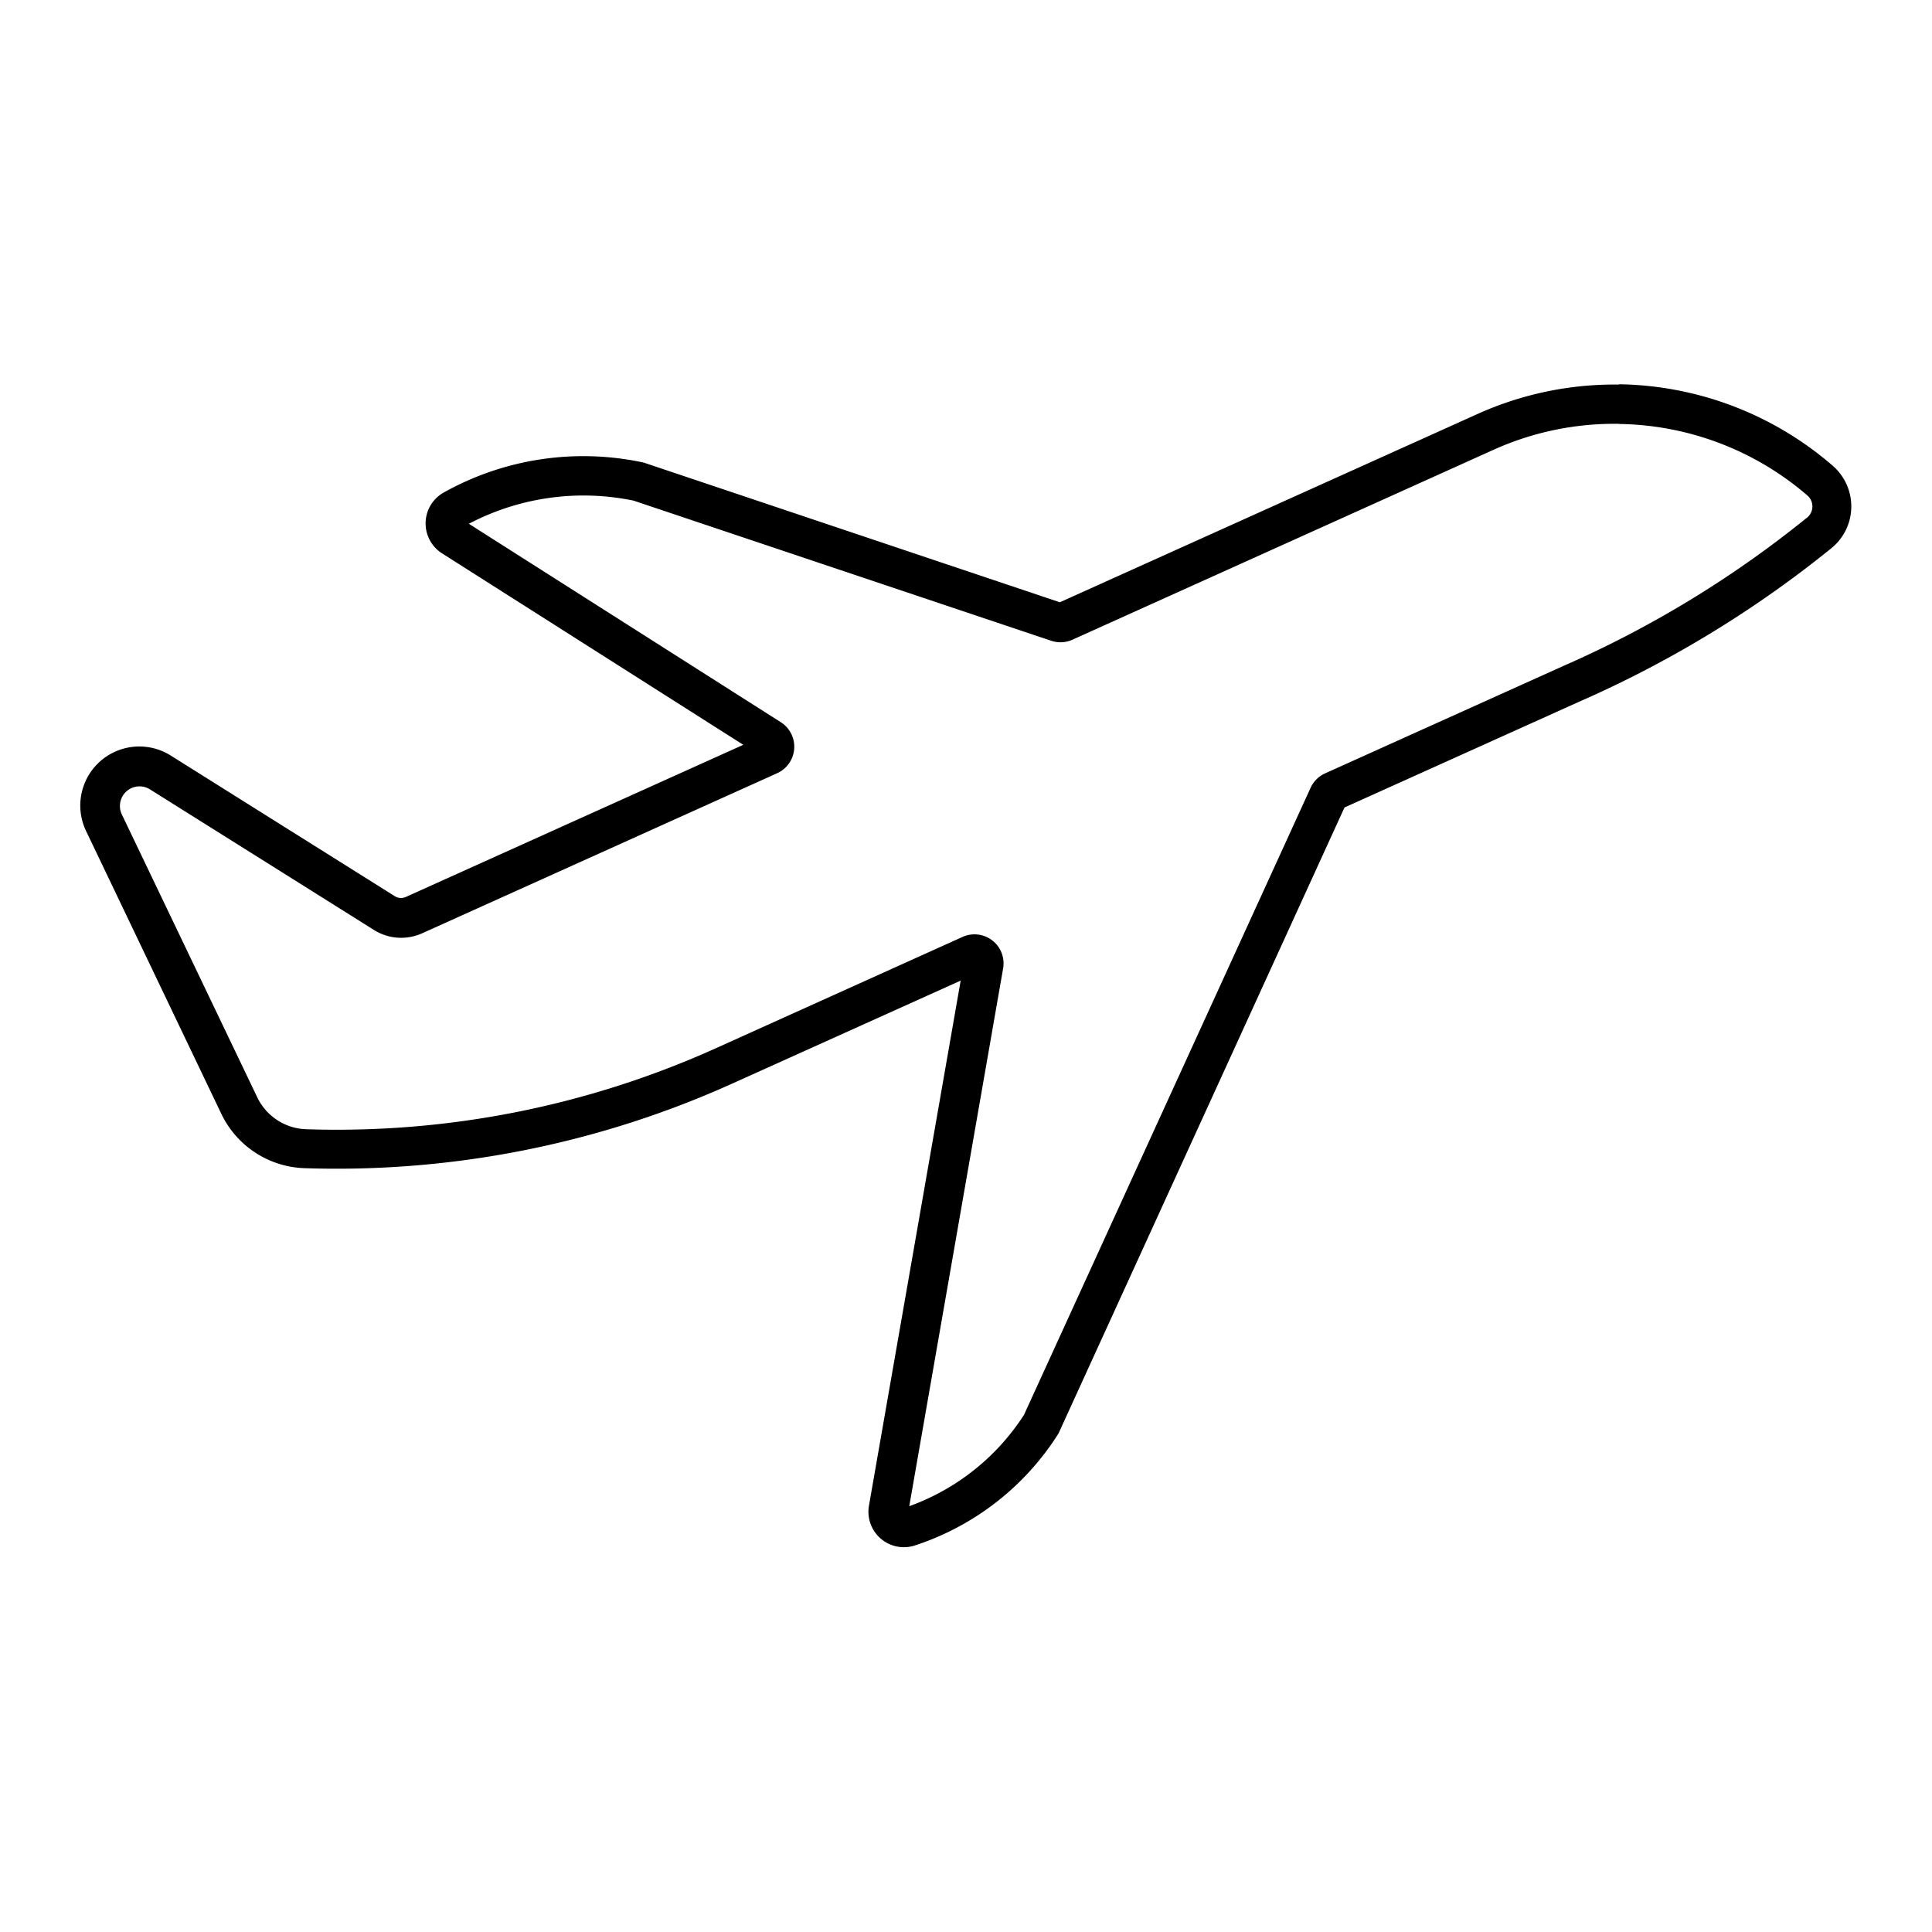 <svg height='300px' width='300px'  fill="#000000" xmlns:dc="http://purl.org/dc/elements/1.1/" xmlns:cc="http://creativecommons.org/ns#" xmlns:rdf="http://www.w3.org/1999/02/22-rdf-syntax-ns#" xmlns:svg="http://www.w3.org/2000/svg" xmlns="http://www.w3.org/2000/svg" xmlns:sodipodi="http://sodipodi.sourceforge.net/DTD/sodipodi-0.dtd" xmlns:inkscape="http://www.inkscape.org/namespaces/inkscape" viewBox="0 0 12.7 12.7" version="1.1" x="0px" y="0px"><g transform="translate(0,-284.3)"><path style="" d="m 10.643,286.828 a 2.193,2.193 0 0 0 -0.932,0.194 l -2.744,1.237 -2.735,-0.918 a 1.881,1.881 0 0 0 -1.316,0.197 0.233,0.233 0 0 0 -0.011,0.399 l 1.981,1.259 -2.218,1 a 0.077,0.077 0 0 1 -0.073,-0.005 l -1.472,-0.924 a 0.388,0.388 0 0 0 -0.557,0.496 l 0.889,1.859 a 0.629,0.629 0 0 0 0.547,0.357 6.322,6.322 0 0 0 2.809,-0.555 v 0 l 1.504,-0.678 -0.603,3.452 a 0.233,0.233 0 0 0 0.302,0.261 1.763,1.763 0 0 0 0.944,-0.736 l 1.88,-4.115 1.542,-0.695 a 7.278,7.278 0 0 0 1.652,-1.004 0.354,0.354 0 0 0 0.016,-0.547 2.193,2.193 0 0 0 -1.406,-0.536 z m 0,0.259 a 1.935,1.935 0 0 1 1.24,0.472 0.095,0.095 0 0 1 -0.01,0.148 7.02,7.02 0 0 1 -1.597,0.971 l -1.566,0.706 a 0.191,0.191 0 0 0 -0.095,0.095 l -1.884,4.122 a 1.505,1.505 0 0 1 -0.754,0.6 l 0.617,-3.535 a 0.191,0.191 0 0 0 -0.267,-0.207 l -1.62,0.731 a 6.063,6.063 0 0 1 -2.694,0.533 0.37,0.37 0 0 1 -0.322,-0.21 l -0.89,-1.859 a 0.129,0.129 0 0 1 0.185,-0.165 l 1.472,0.924 a 0.336,0.336 0 0 0 0.317,0.022 l 2.333,-1.052 a 0.191,0.191 0 0 0 0.024,-0.336 L 3.082,287.743 A 1.623,1.623 0 0 1 4.165,287.591 l 2.745,0.921 a 0.191,0.191 0 0 0 0.14,-0.007 l 2.767,-1.248 v 0 a 1.935,1.935 0 0 1 0.823,-0.171 z" fill="#000000" stroke="none"></path></g></svg>